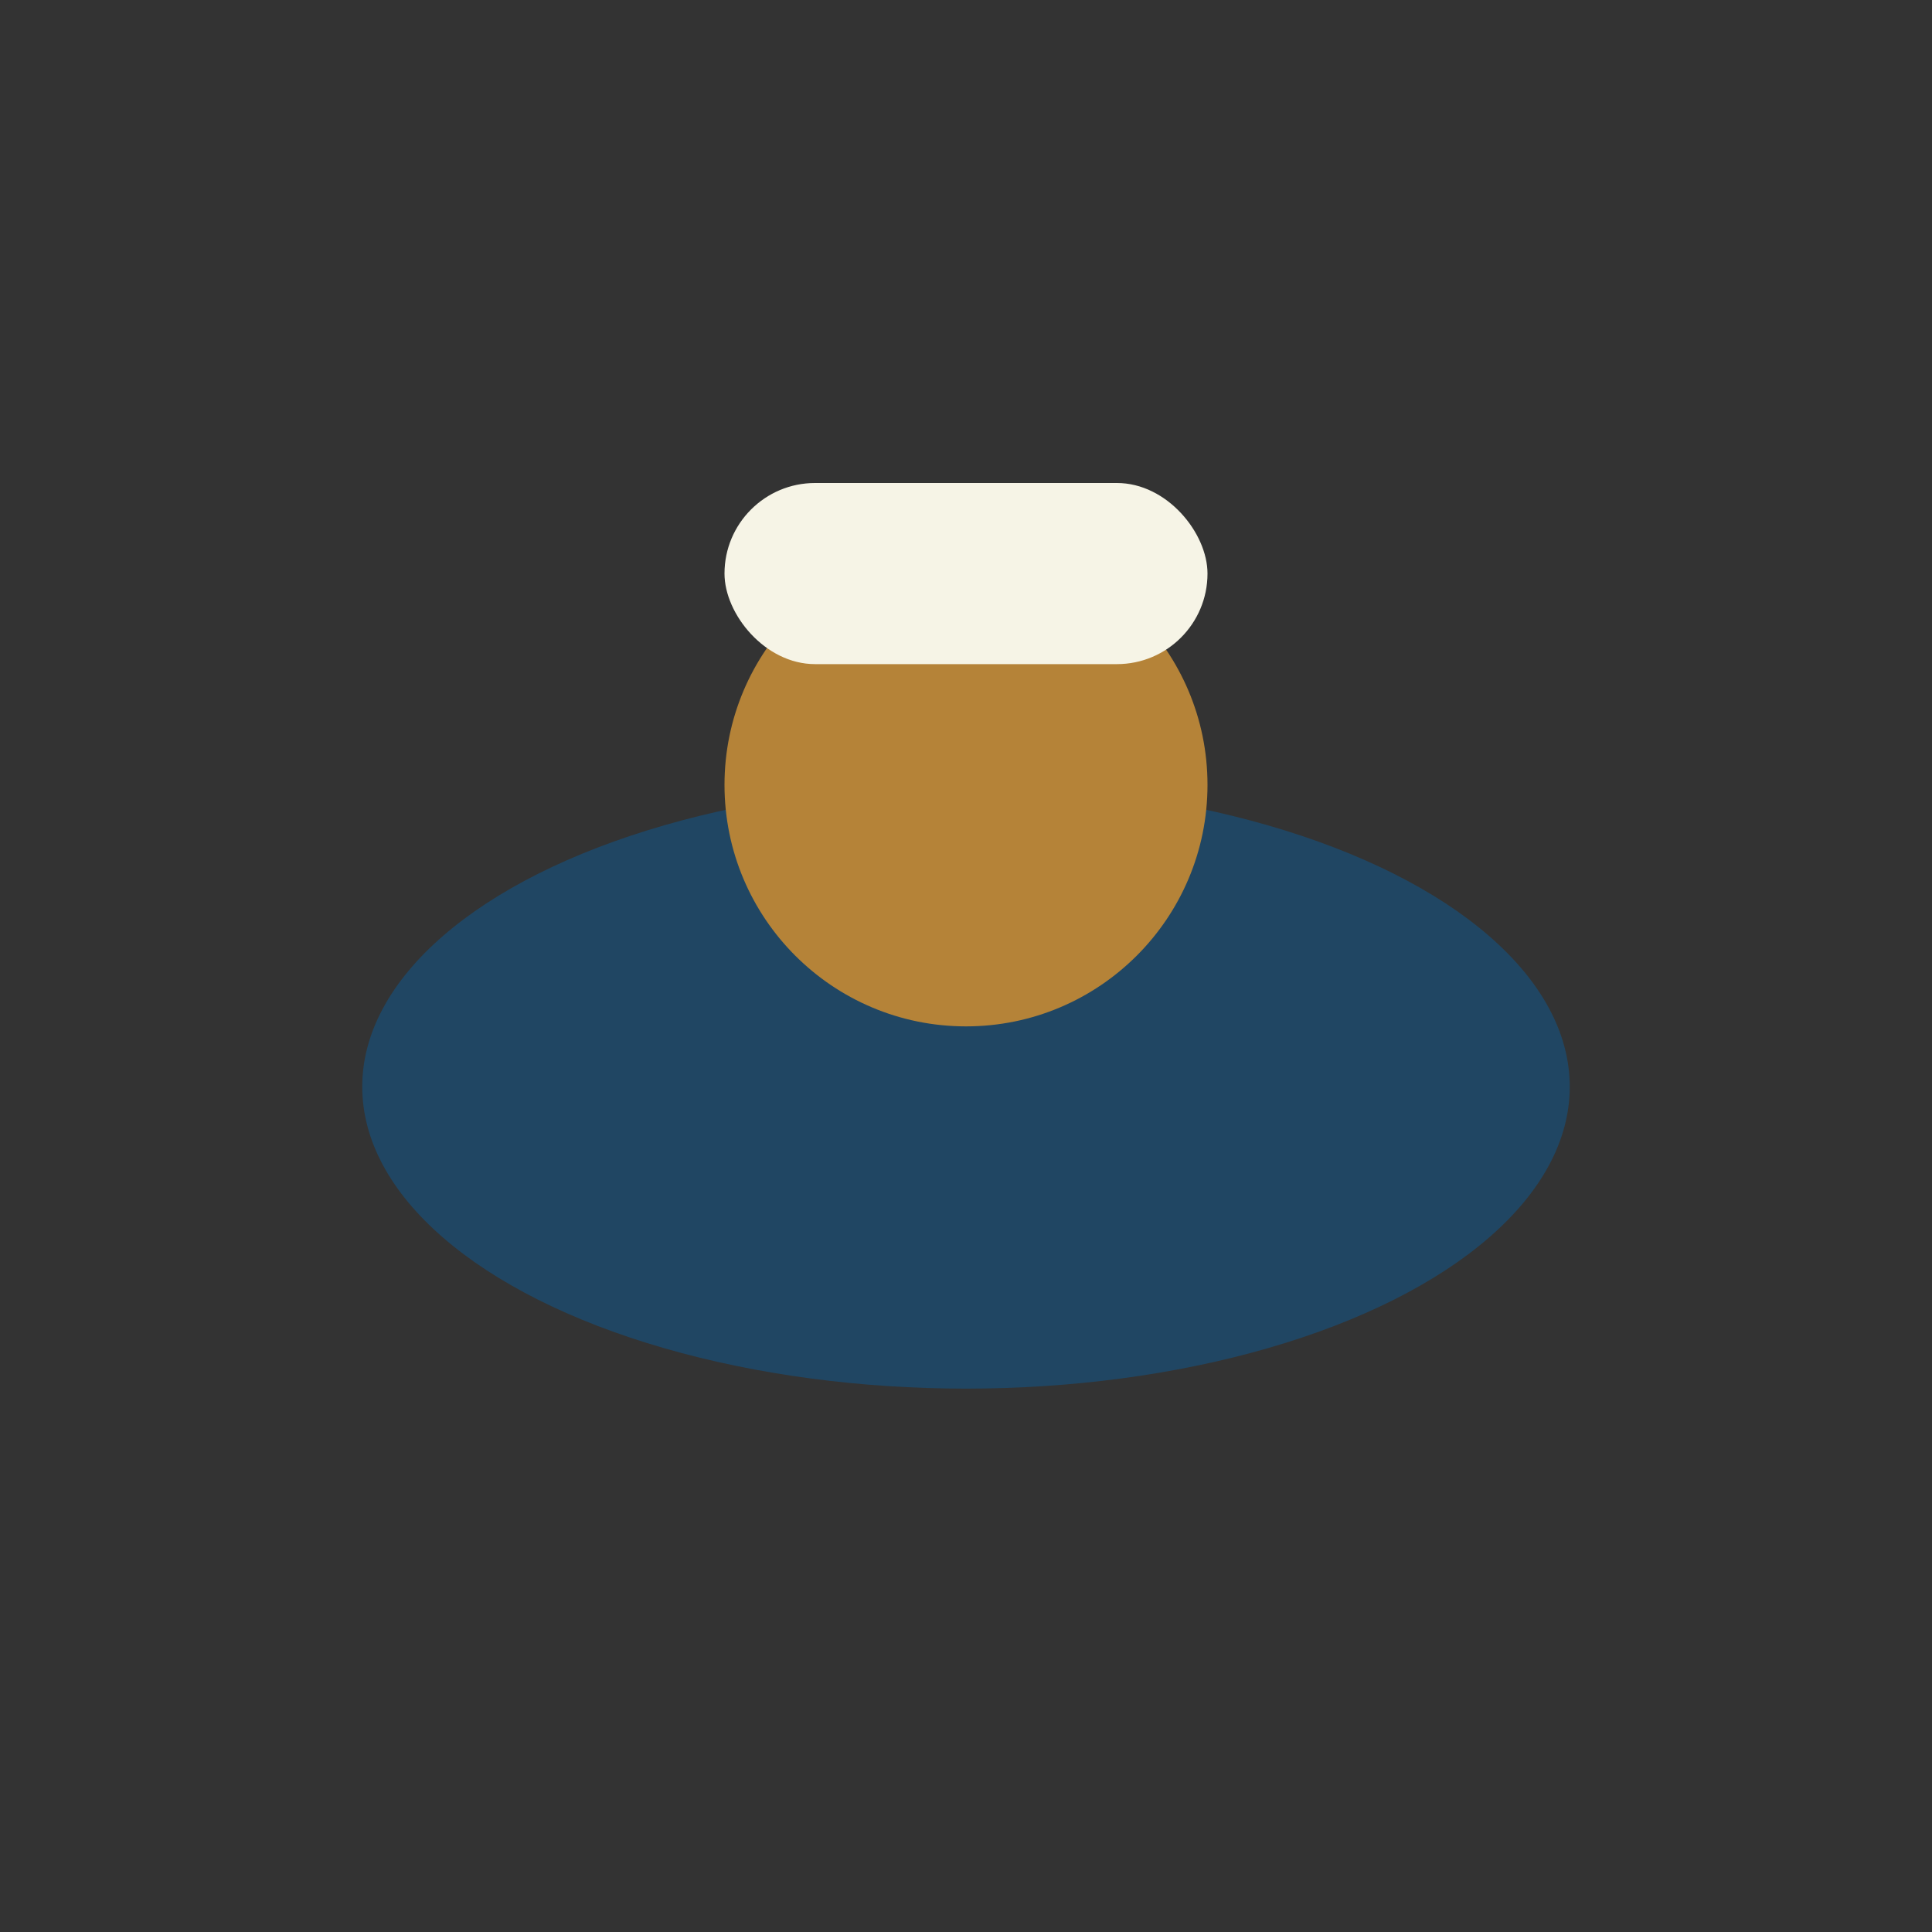 <?xml version="1.0" encoding="UTF-8"?>
<svg xmlns="http://www.w3.org/2000/svg" width="32" height="32" viewBox="0 0 32 32"><rect x="0" y="0" width="32" height="32" fill="#333333" stroke="none"/><ellipse cx="16" cy="18" rx="10" ry="5" fill="#204663"/><circle cx="16" cy="13" r="4" fill="#B58338"/><rect x="12" y="8" width="8" height="3" rx="1.5" fill="#F6F4E6"/></svg>